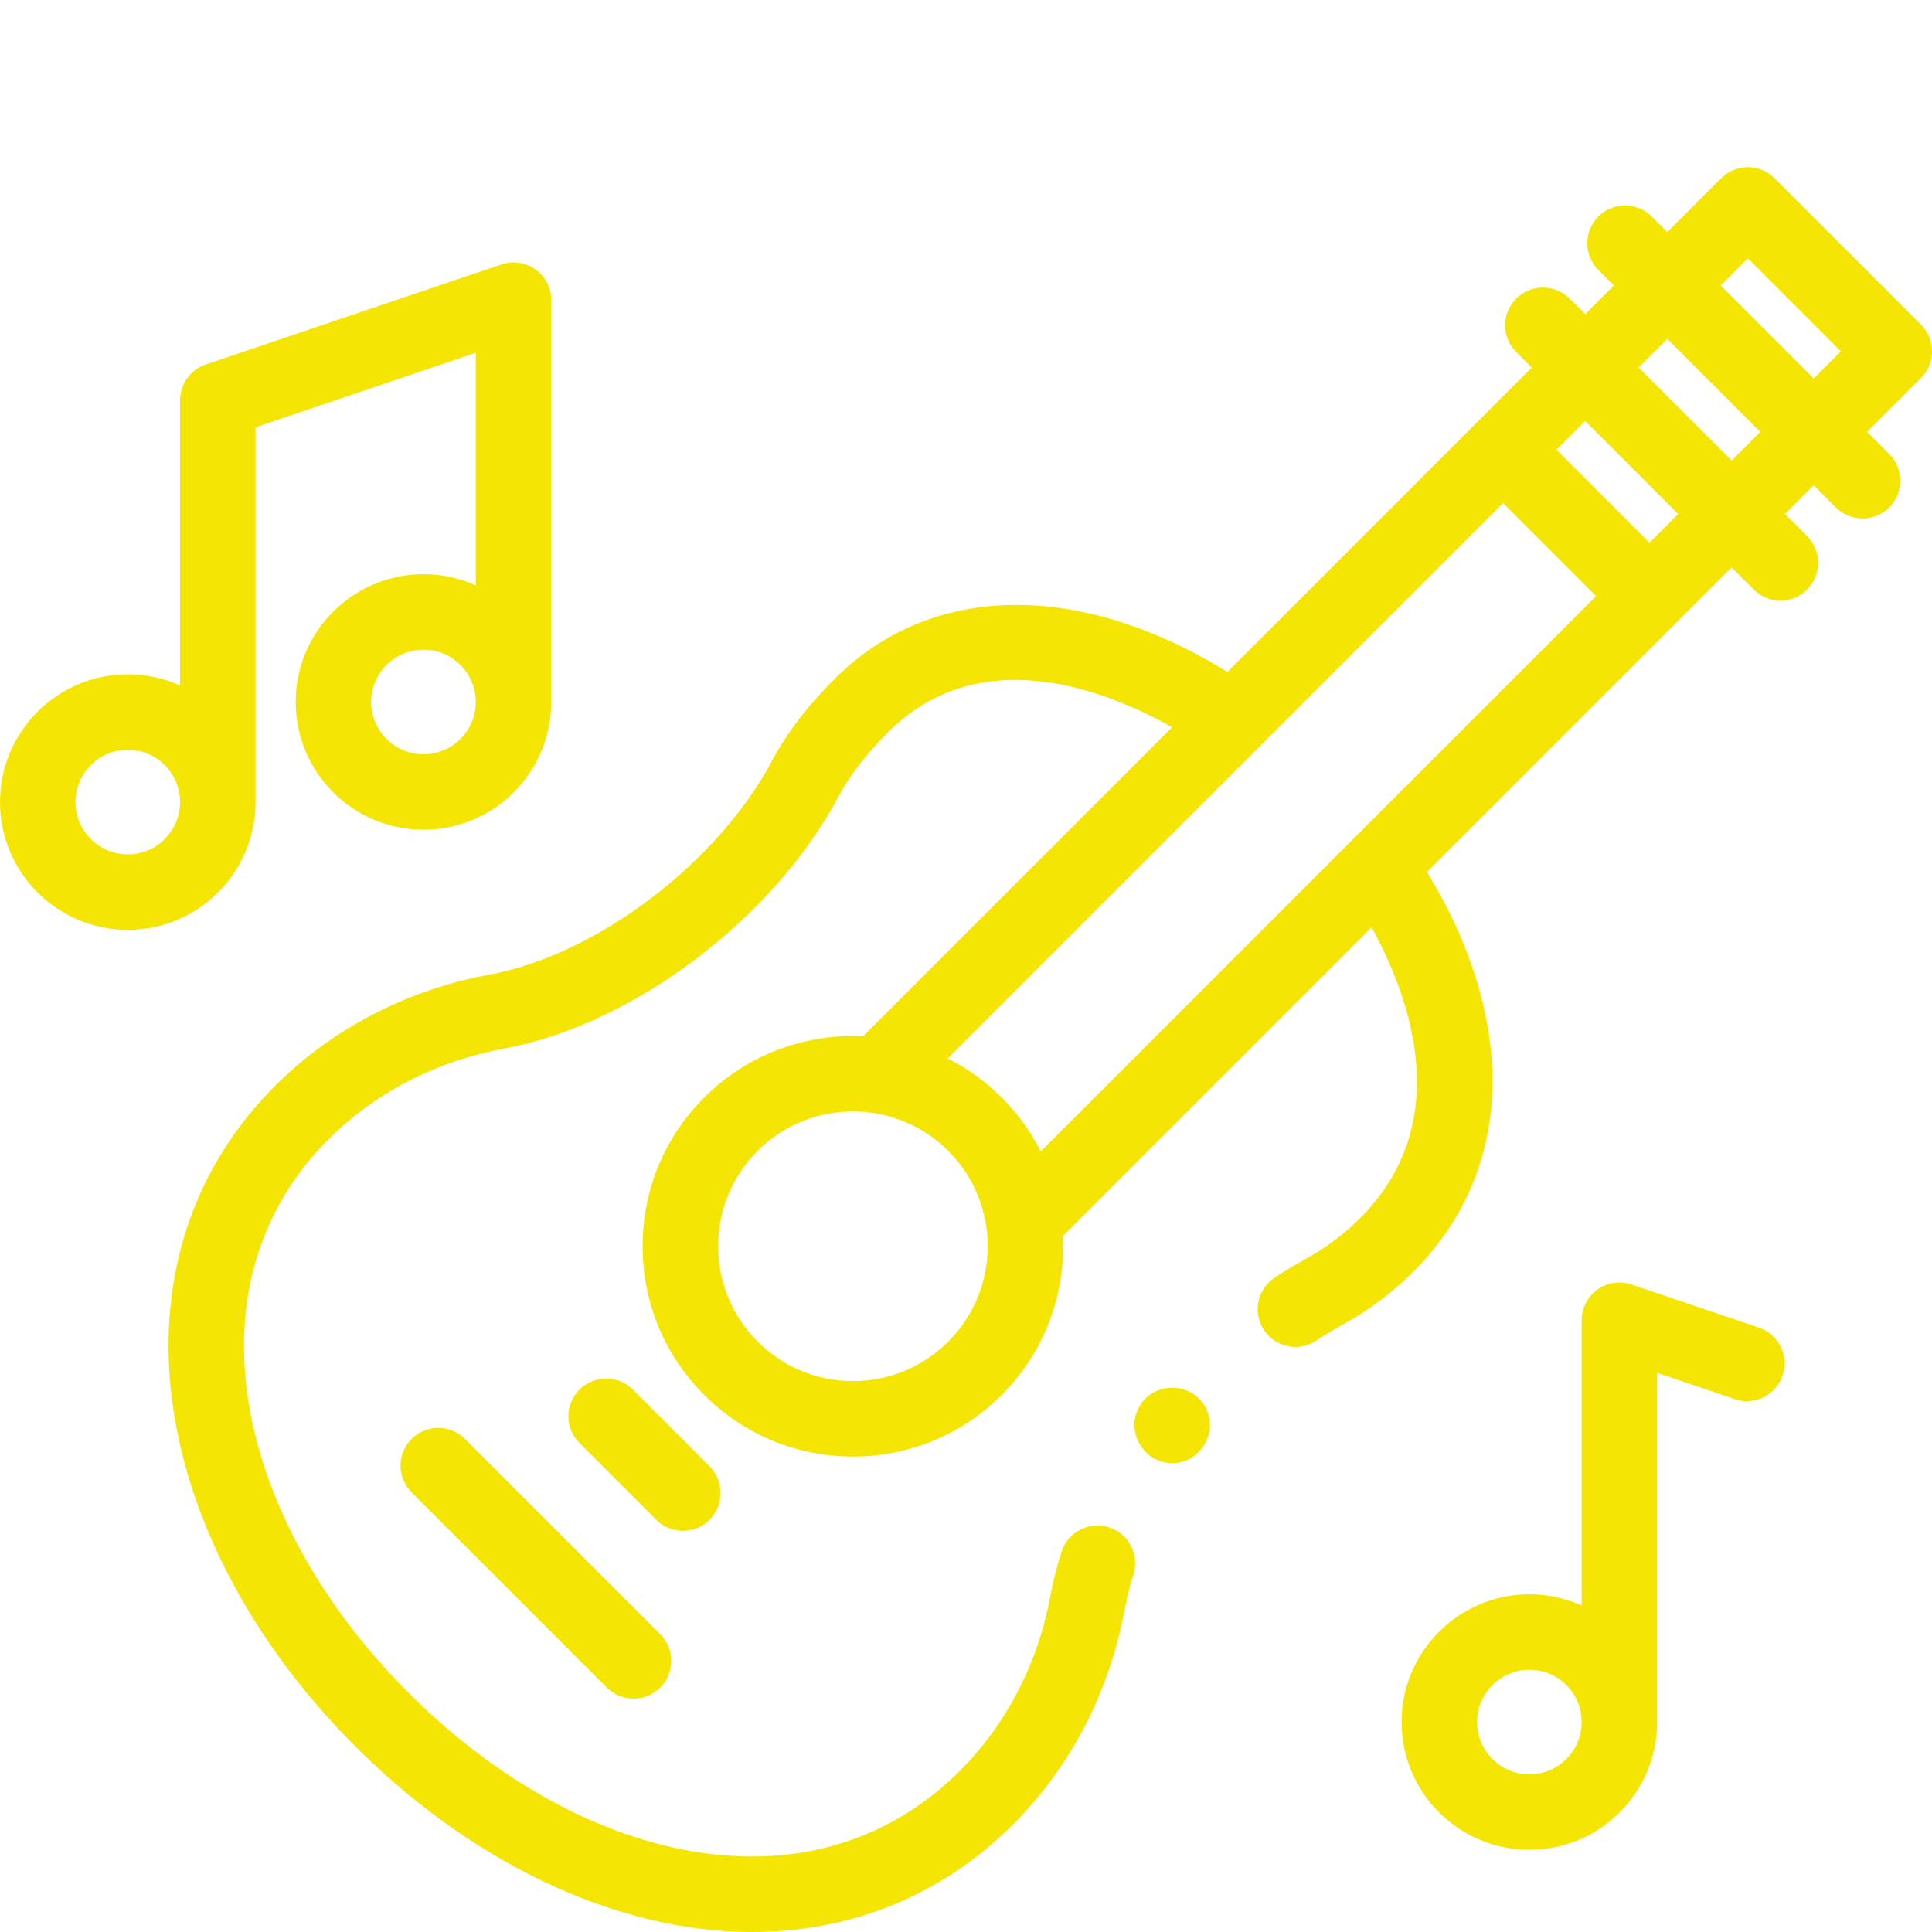 <?xml version="1.0" encoding="UTF-8"?> <svg xmlns="http://www.w3.org/2000/svg" width="512" height="512" viewBox="0 0 512 512" fill="none"> <g clip-path="url(#clip0)"> <path d="M310.63 387.71C303.737 387.925 298.556 380.17 301.4 373.889C304.678 365.729 316.582 365.729 319.86 373.889C322.703 380.17 317.524 387.926 310.63 387.71Z" fill="#F5E503"></path> <path d="M167.888 450.158C165.329 450.158 162.769 449.182 160.817 447.229L109.072 395.484C105.167 391.579 105.167 385.247 109.072 381.341C112.977 377.436 119.309 377.436 123.215 381.341L174.96 433.086C178.865 436.991 178.865 443.323 174.96 447.229C173.007 449.182 170.447 450.158 167.888 450.158Z" fill="#F5E503"></path> <path d="M180.959 405.675C178.399 405.675 175.841 404.699 173.888 402.746L153.555 382.413C149.65 378.508 149.65 372.176 153.556 368.271C157.461 364.367 163.793 364.366 167.698 368.271L188.031 388.604C191.936 392.509 191.936 398.841 188.03 402.746C186.078 404.698 183.518 405.675 180.959 405.675Z" fill="#F5E503"></path> <path d="M512 93.105C512 90.453 510.946 87.909 509.07 86.034L470.258 47.231C466.353 43.327 460.022 43.327 456.116 47.232L441.84 61.508L437.708 57.376C433.803 53.471 427.471 53.471 423.565 57.376C419.659 61.281 419.66 67.613 423.565 71.519L427.698 75.652L420.079 83.271L415.946 79.138C412.041 75.233 405.709 75.233 401.803 79.138C397.898 83.043 397.898 89.375 401.803 93.281L405.936 97.414L325.259 178.09C286.102 153.851 246.76 154.341 221.194 179.908C213.938 187.157 208.501 194.274 204.574 201.664C190.193 228.714 158.082 253.038 129.878 258.242C108.883 262.12 89.882 271.645 74.928 285.789C55.662 304.019 45.201 327.799 44.678 354.557C43.975 390.457 61.408 429.302 92.51 461.13C123.899 493.25 162.596 511.791 198.679 511.999C198.887 512 199.093 512.001 199.301 512.001C225.889 512.001 249.799 502.14 268.48 483.461C283.76 468.177 293.987 448.457 298.058 426.433C298.606 423.467 299.382 420.402 300.363 417.323C302.041 412.061 299.135 406.435 293.873 404.758C288.611 403.08 282.985 405.985 281.308 411.248C280.072 415.124 279.091 419.011 278.39 422.799C275.059 440.825 266.741 456.912 254.336 469.32C239.49 484.164 220.468 492 199.292 492C199.128 492 198.96 492 198.795 491.999C168.02 491.821 134.494 475.475 106.815 447.151C79.436 419.131 64.077 385.525 64.675 354.948C65.092 333.671 73.391 314.78 88.674 300.318C100.817 288.833 116.321 281.084 133.511 277.909C167.678 271.604 204.992 243.486 222.236 211.051C225.218 205.44 229.502 199.882 235.336 194.053C259.432 169.957 292.307 182.454 310.625 192.727L228.734 274.62C213.575 273.892 198.175 279.302 186.625 290.852C176.097 301.38 170.299 315.377 170.299 330.265C170.299 345.152 176.097 359.149 186.624 369.677C197.15 380.205 211.147 386.003 226.036 386.003C240.924 386.003 254.921 380.205 265.451 369.677C276.998 358.128 282.408 342.729 281.681 327.573L363.492 245.76C373.658 264.215 385.78 297.483 360.462 322.802C356.17 327.097 351.276 330.763 345.917 333.695C343.214 335.173 340.478 336.824 337.784 338.605C333.176 341.649 331.909 347.853 334.953 352.461C336.876 355.372 340.059 356.949 343.306 356.949C345.199 356.949 347.112 356.412 348.809 355.291C351.041 353.816 353.296 352.455 355.514 351.242C362.547 347.394 368.972 342.582 374.608 336.941C389.617 321.932 396.782 302.603 395.328 281.043C394.235 264.84 388.328 247.715 378.154 231.099L458.889 150.365L464.755 156.231C466.708 158.184 469.267 159.16 471.826 159.16C474.385 159.16 476.945 158.184 478.897 156.231C482.802 152.326 482.802 145.994 478.897 142.088L473.031 136.222L480.65 128.603L486.517 134.47C488.47 136.423 491.029 137.399 493.588 137.399C496.147 137.399 498.707 136.423 500.659 134.47C504.564 130.565 504.564 124.233 500.659 120.327L494.792 114.46L509.072 100.179C510.947 98.301 512 95.757 512 93.105ZM251.307 355.534C244.556 362.284 235.581 366.002 226.035 366.002C216.489 366.002 207.515 362.285 200.766 355.534C186.831 341.6 186.831 318.927 200.766 304.994C207.732 298.028 216.883 294.545 226.035 294.545C235.186 294.545 244.34 298.028 251.306 304.993C265.237 318.927 265.237 341.601 251.307 355.534ZM275.805 305.163C273.206 299.999 269.755 295.158 265.45 290.852C265.45 290.852 265.449 290.851 265.449 290.85C261.144 286.546 256.303 283.095 251.141 280.497L398.316 133.319L422.984 157.982L275.805 305.163ZM437.127 143.841L412.461 119.176L420.08 111.557L444.746 136.222L437.127 143.841ZM458.888 122.078L434.223 97.413L441.842 89.794L466.507 114.459L458.888 122.078ZM455.984 75.65L463.19 68.444L487.858 93.107L480.65 100.316L455.984 75.65Z" fill="#F5E503"></path> <path d="M146.087 79.545C146.087 76.322 144.534 73.297 141.915 71.419C139.296 69.54 135.933 69.039 132.88 70.073L54.518 96.602C50.457 97.977 47.724 101.787 47.724 106.074V181.667C43.491 179.76 38.798 178.698 33.862 178.698C15.191 178.698 0 193.888 0 212.56C0 231.231 15.19 246.422 33.862 246.422C52.534 246.422 67.724 231.232 67.724 212.56C67.724 211.979 67.724 113.246 67.724 113.246L126.086 93.488V155.137C121.853 153.23 117.16 152.168 112.224 152.168C93.552 152.168 78.362 167.358 78.362 186.03C78.362 204.702 93.552 219.892 112.224 219.892C130.896 219.892 146.086 204.702 146.086 186.03C146.087 185.449 146.087 79.545 146.087 79.545ZM33.862 226.422C26.218 226.422 20 220.204 20 212.56C20 204.916 26.219 198.698 33.862 198.698C41.505 198.698 47.724 204.917 47.724 212.56C47.725 220.203 41.506 226.422 33.862 226.422ZM112.225 199.892C104.581 199.892 98.363 193.673 98.363 186.03C98.363 178.386 104.582 172.168 112.225 172.168C119.869 172.168 126.087 178.387 126.087 186.03C126.087 193.674 119.868 199.892 112.225 199.892Z" fill="#F5E503"></path> <path d="M466.136 351.839L432.365 340.406C429.311 339.372 425.949 339.874 423.33 341.752C420.711 343.63 419.158 346.655 419.158 349.878V425.47C414.925 423.563 410.232 422.501 405.296 422.501C386.624 422.501 371.434 437.691 371.434 456.363C371.434 475.035 386.624 490.225 405.296 490.225C423.968 490.225 439.158 475.035 439.158 456.363C439.158 455.782 439.158 454.011 439.158 453.696V363.821L459.723 370.783C464.954 372.556 470.631 369.749 472.401 364.518C474.173 359.286 471.367 353.61 466.136 351.839ZM405.296 470.225C397.652 470.225 391.434 464.006 391.434 456.363C391.434 448.719 397.653 442.501 405.296 442.501C412.94 442.501 419.158 448.72 419.158 456.363C419.158 464.007 412.94 470.225 405.296 470.225Z" fill="#F5E503"></path> </g> <defs> <clipPath id="clip0"> <rect width="512" height="512" fill="white"></rect> </clipPath> </defs> </svg> 